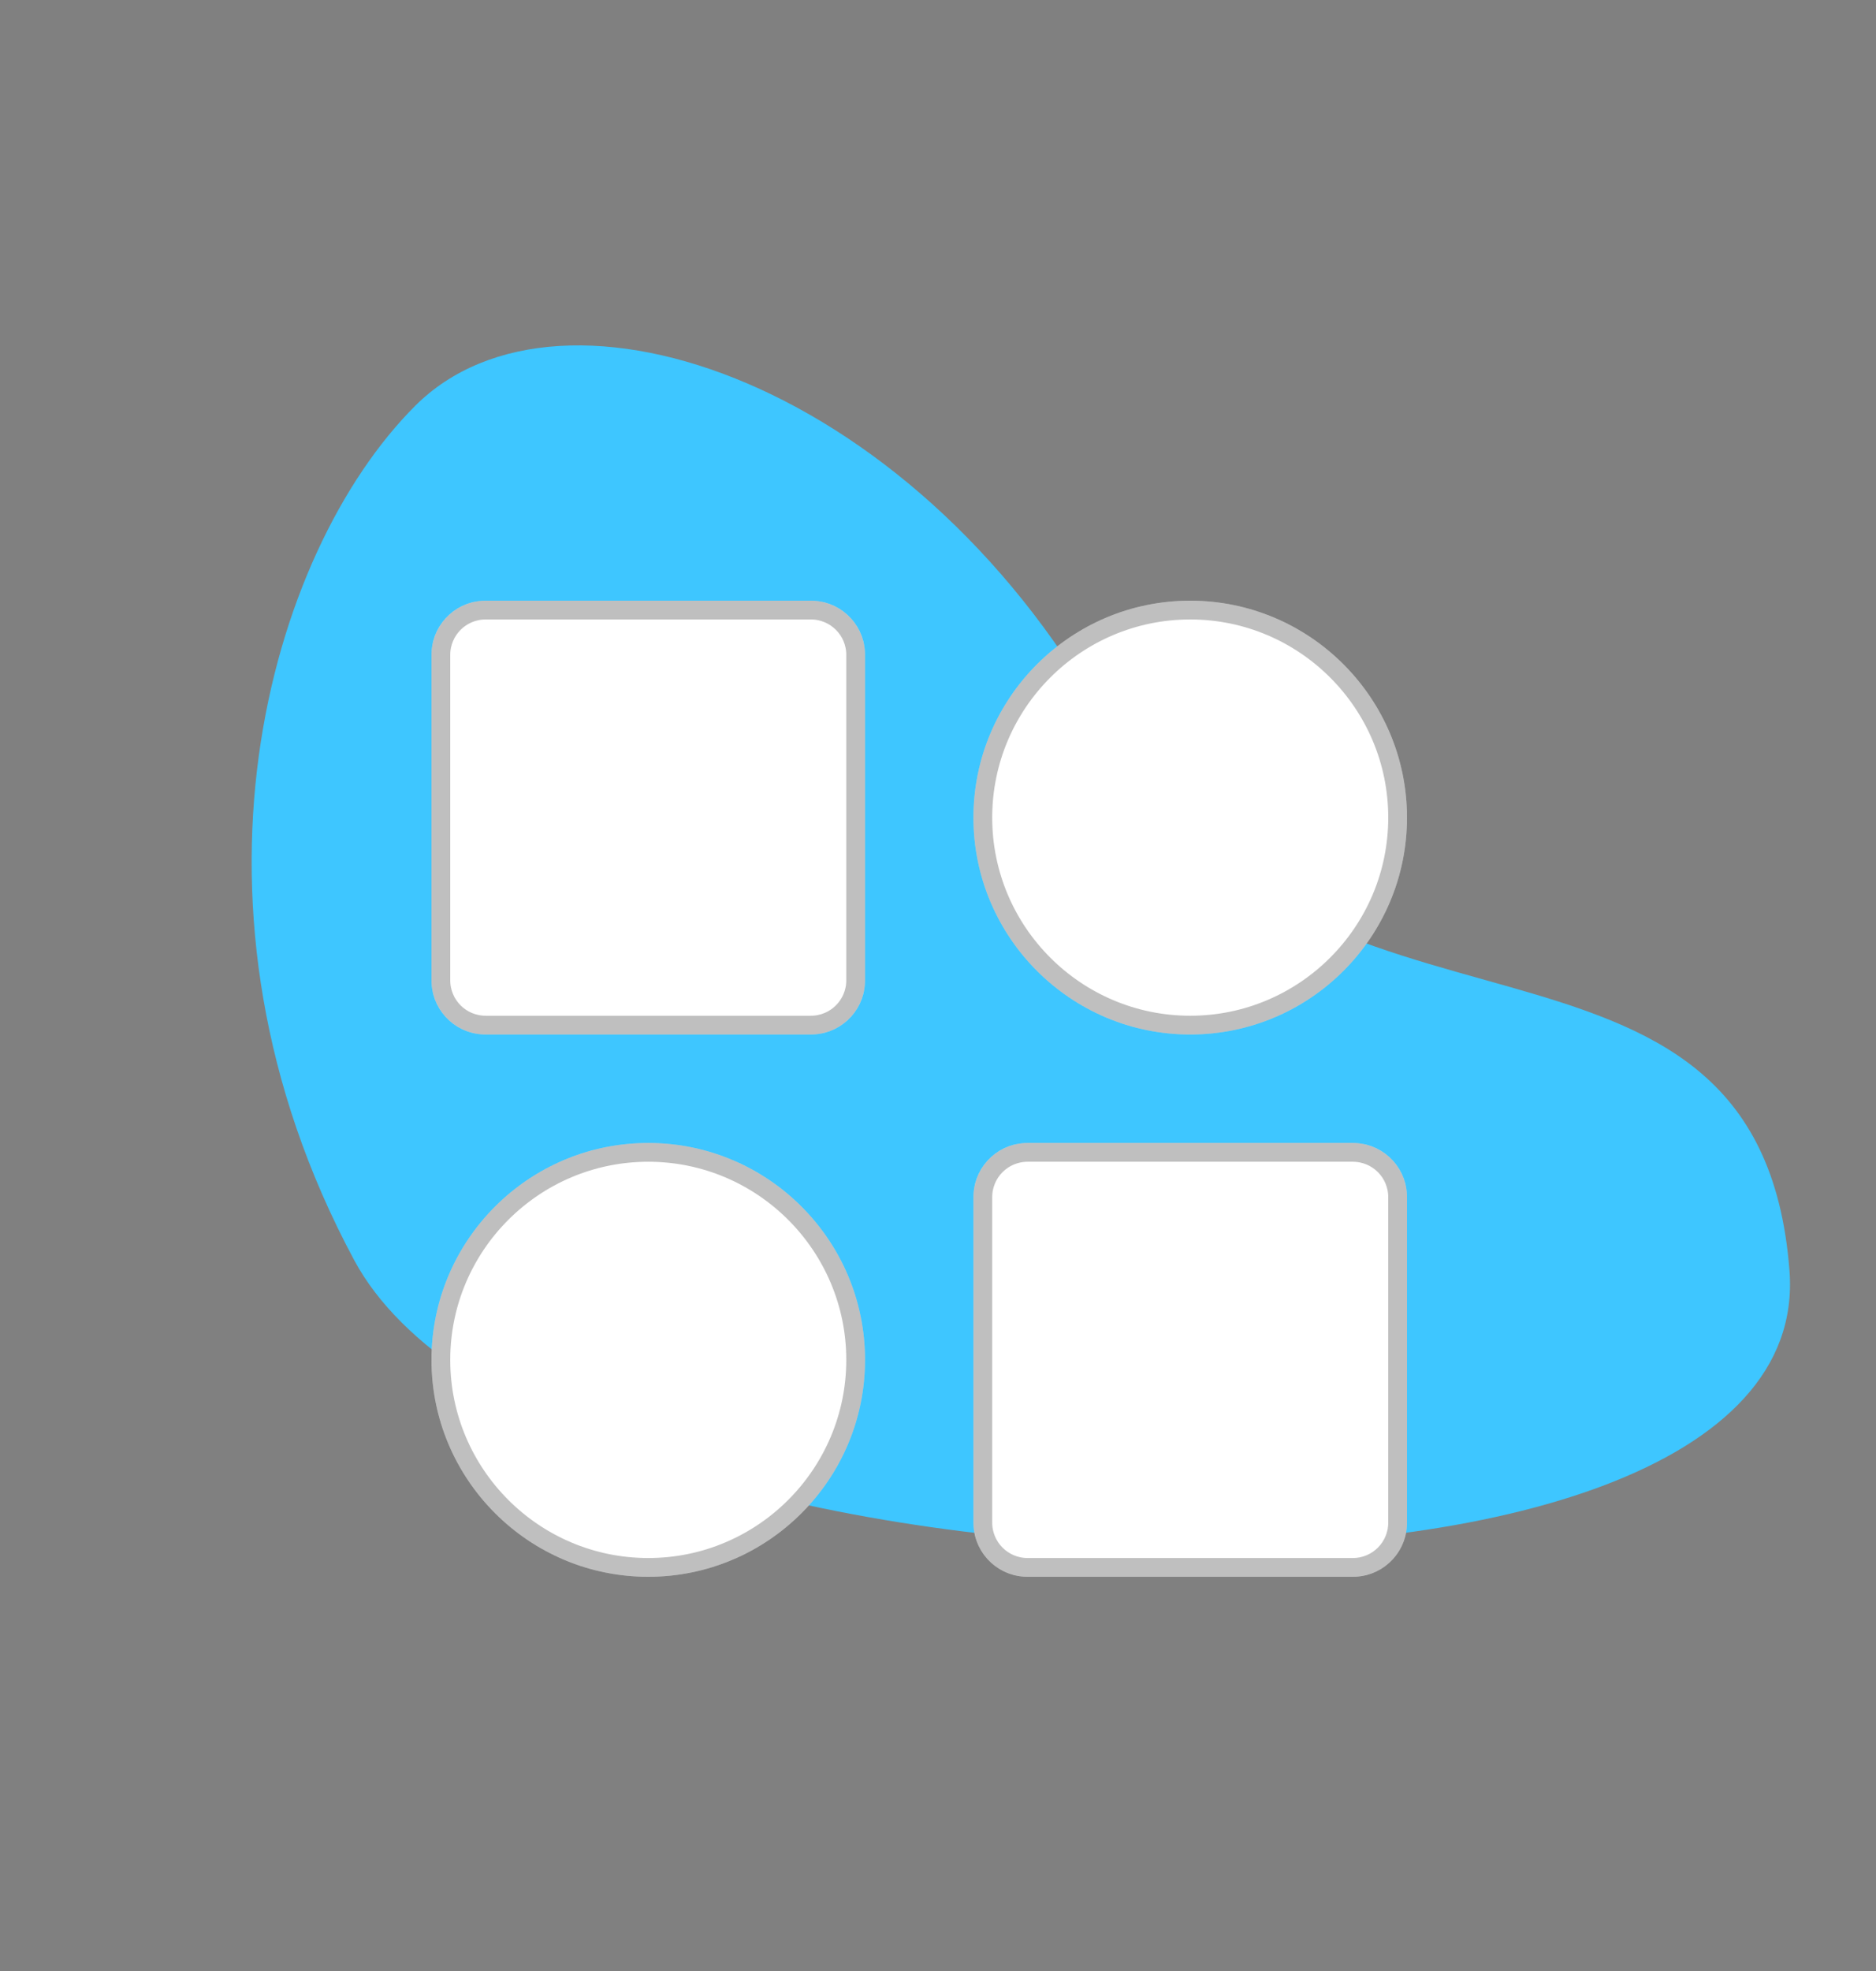 <svg xmlns="http://www.w3.org/2000/svg" width="100" height="105" viewBox="0 0 100 105" fill="none"><rect x="0" y="0" width="100" height="105" fill="#808080" stroke="none"/><path fill-rule="evenodd" clip-rule="evenodd" d="M22.128 21.623C29.945 13.806 49.19 20.42 59.271 39.174C69.353 57.929 93.786 46.676 95.389 67.7C96.99 88.725 28.965 85.892 18.884 67.138C8.802 48.383 14.311 29.439 22.128 21.623Z" fill="#3EC6FF"></path><path d="M43.222 32H25.889C24.291 32 23 33.291 23 34.889V52.222C23 53.82 24.291 55.111 25.889 55.111H43.222C44.82 55.111 46.111 53.82 46.111 52.222V34.889C46.111 33.291 44.82 32 43.222 32ZM72.111 60.889H54.778C53.18 60.889 51.889 62.18 51.889 63.778V81.111C51.889 82.709 53.18 84 54.778 84H72.111C73.709 84 75 82.709 75 81.111V63.778C75 62.18 73.709 60.889 72.111 60.889ZM63.444 32C57.072 32 51.889 37.183 51.889 43.556C51.889 49.928 57.072 55.111 63.444 55.111C69.817 55.111 75 49.928 75 43.556C75 37.183 69.817 32 63.444 32ZM34.556 60.889C28.183 60.889 23 66.072 23 72.444C23 78.817 28.183 84 34.556 84C40.928 84 46.111 78.817 46.111 72.444C46.111 66.072 40.928 60.889 34.556 60.889Z" fill="white"></path><path d="M25.889 32.5H43.222C44.544 32.5 45.611 33.568 45.611 34.889V52.222C45.611 53.544 44.544 54.611 43.222 54.611H25.889C24.567 54.611 23.5 53.544 23.5 52.222V34.889C23.5 33.568 24.567 32.5 25.889 32.5ZM52.389 63.778C52.389 62.456 53.456 61.389 54.778 61.389H72.111C73.433 61.389 74.5 62.456 74.5 63.778V81.111C74.5 82.433 73.433 83.5 72.111 83.5H54.778C53.456 83.5 52.389 82.433 52.389 81.111V63.778ZM52.389 43.556C52.389 37.459 57.348 32.5 63.444 32.5C69.541 32.5 74.5 37.459 74.5 43.556C74.5 49.652 69.541 54.611 63.444 54.611C57.348 54.611 52.389 49.652 52.389 43.556ZM23.5 72.444C23.5 66.348 28.459 61.389 34.556 61.389C40.652 61.389 45.611 66.348 45.611 72.444C45.611 78.541 40.652 83.5 34.556 83.5C28.459 83.5 23.5 78.541 23.5 72.444Z" stroke="black" stroke-opacity="0.25"></path></svg>